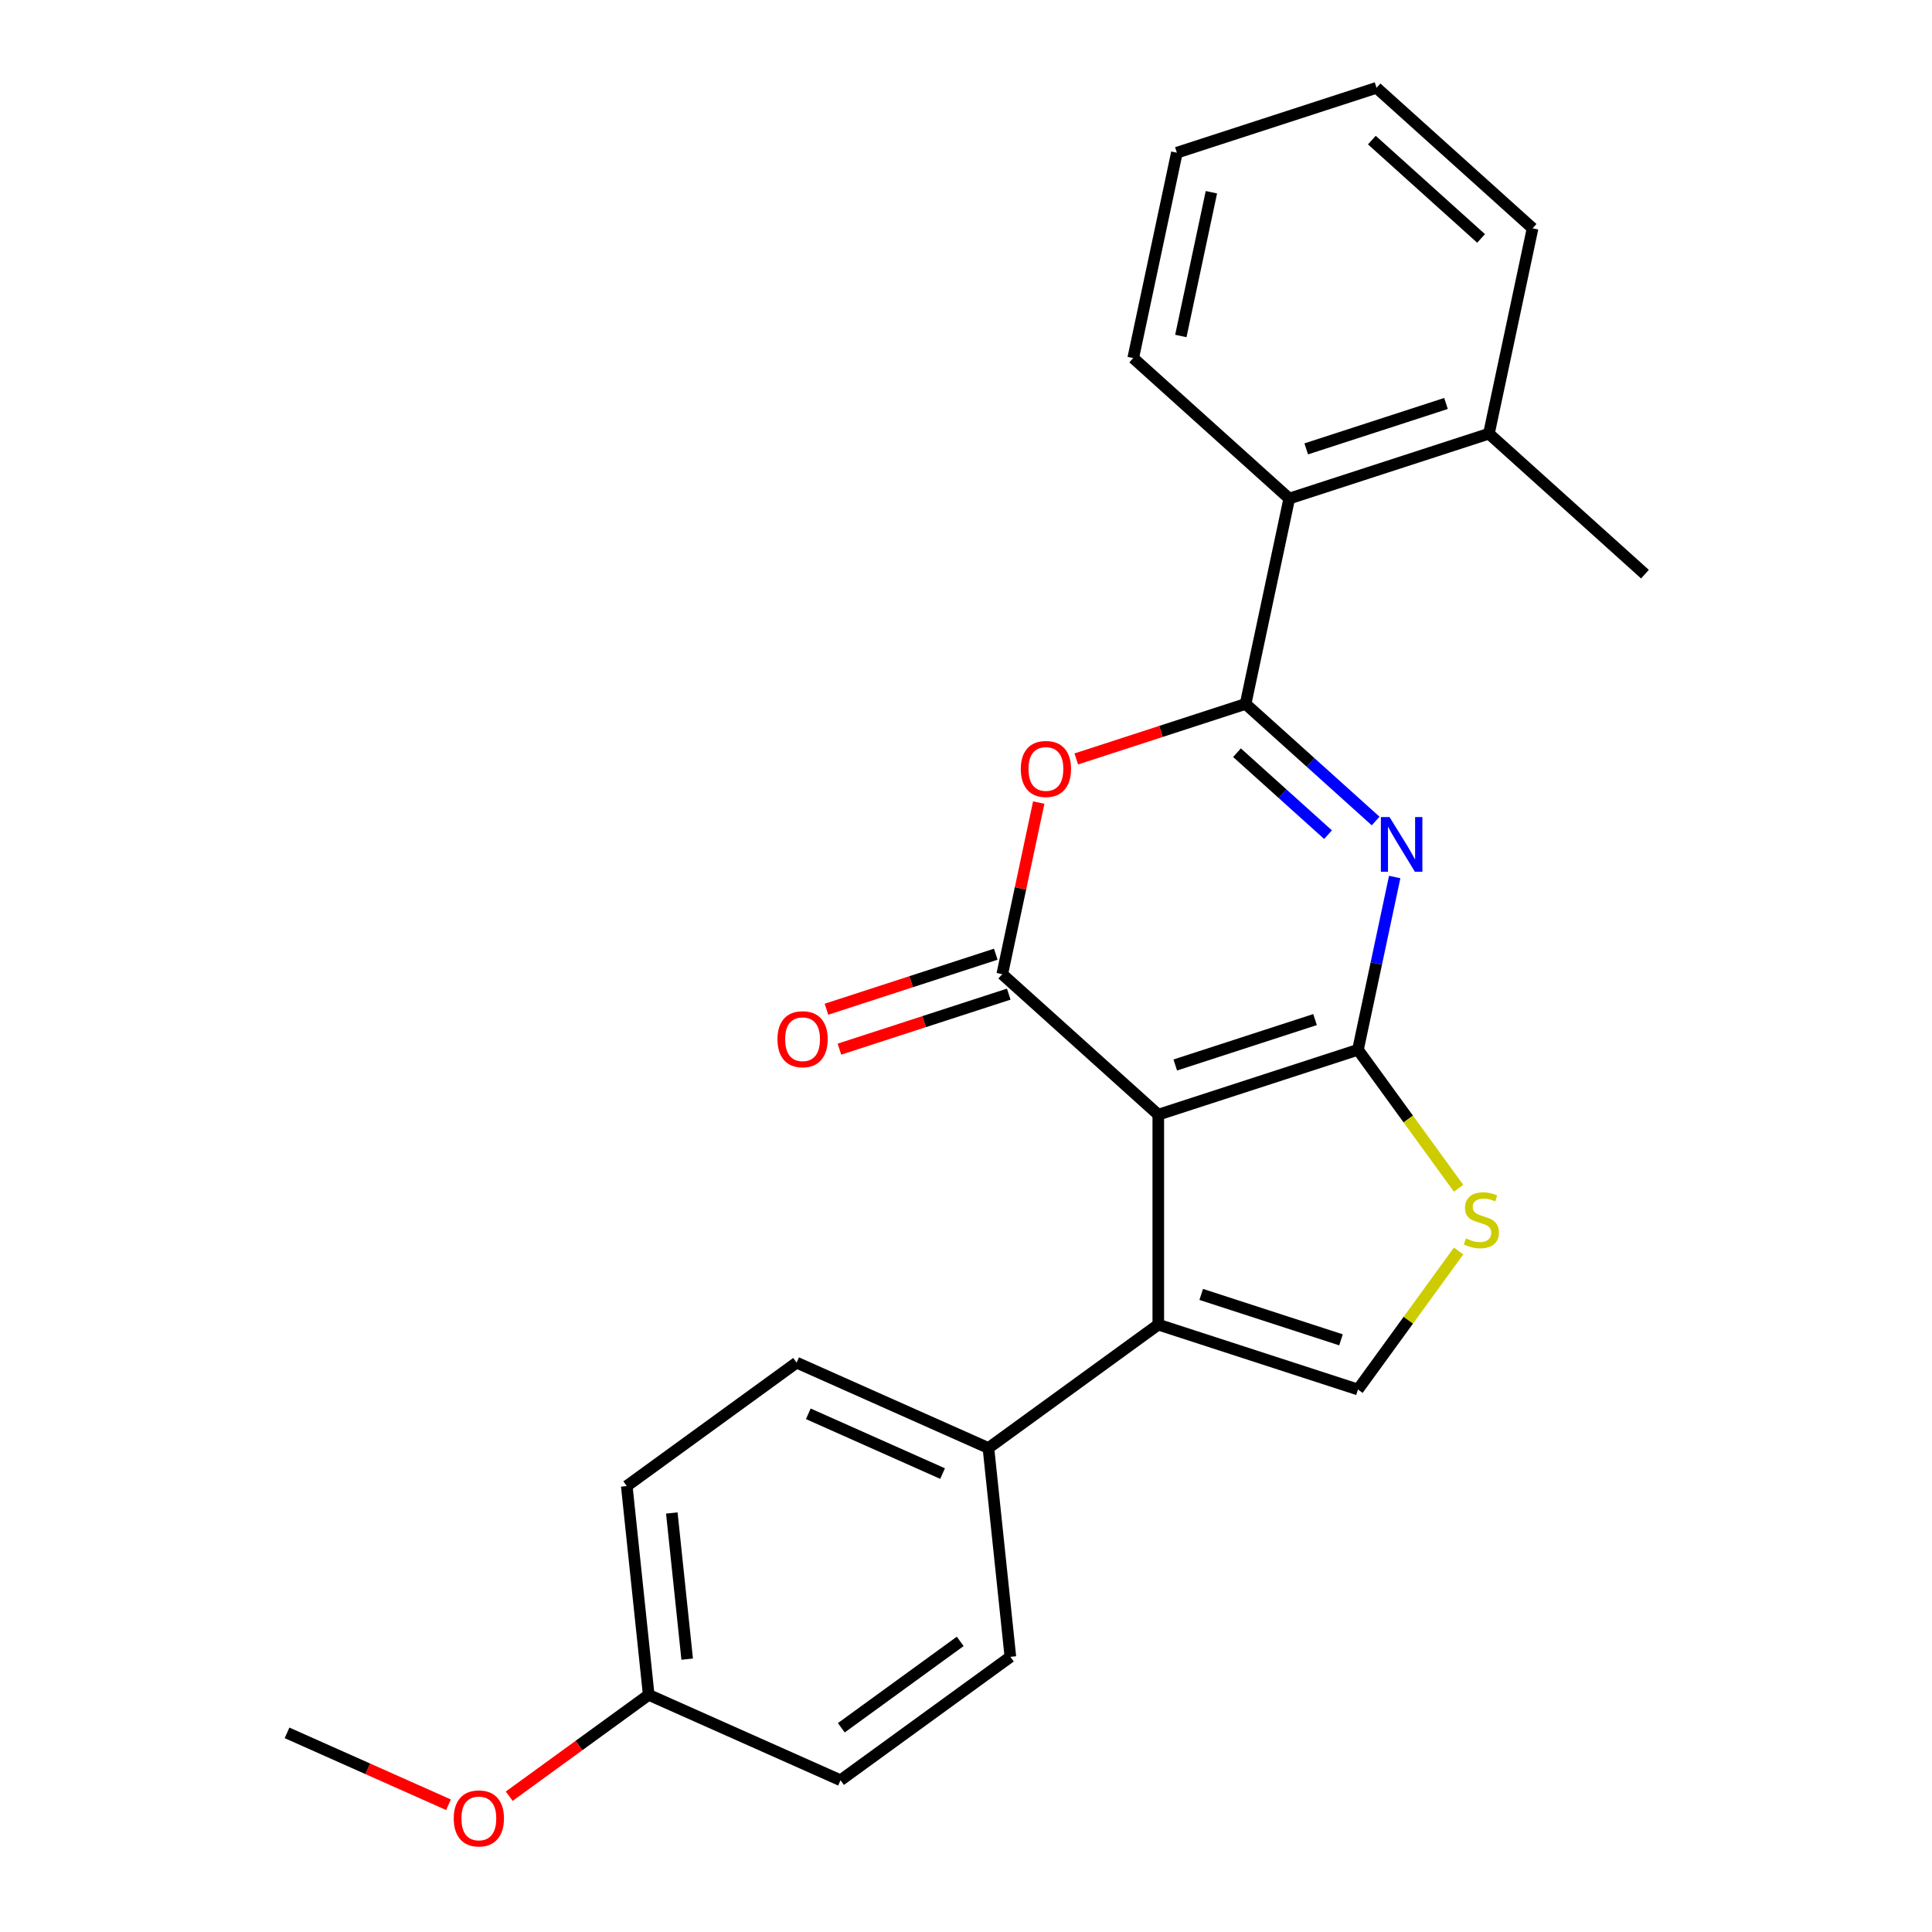 <?xml version='1.0' encoding='iso-8859-1'?>
<svg version='1.1' baseProfile='full'
              xmlns='http://www.w3.org/2000/svg'
                      xmlns:rdkit='http://www.rdkit.org/xml'
                      xmlns:xlink='http://www.w3.org/1999/xlink'
                  xml:space='preserve'
width='1000px' height='1000px' viewBox='0 0 1000 1000'>
<!-- END OF HEADER -->
<rect style='opacity:1.0;fill:#FFFFFF;stroke:none' width='1000' height='1000' x='0' y='0'> </rect>
<path class='bond-0' d='M 599.528,576.949 L 702.882,543.367' style='fill:none;fill-rule:evenodd;stroke:#000000;stroke-width:6px;stroke-linecap:butt;stroke-linejoin:miter;stroke-opacity:1' />
<path class='bond-0' d='M 608.314,551.241 L 680.663,527.734' style='fill:none;fill-rule:evenodd;stroke:#000000;stroke-width:6px;stroke-linecap:butt;stroke-linejoin:miter;stroke-opacity:1' />
<path class='bond-3' d='M 599.528,576.949 L 518.767,504.232' style='fill:none;fill-rule:evenodd;stroke:#000000;stroke-width:6px;stroke-linecap:butt;stroke-linejoin:miter;stroke-opacity:1' />
<path class='bond-5' d='M 599.528,576.949 L 599.528,685.623' style='fill:none;fill-rule:evenodd;stroke:#000000;stroke-width:6px;stroke-linecap:butt;stroke-linejoin:miter;stroke-opacity:1' />
<path class='bond-1' d='M 702.882,543.367 L 712.386,498.656' style='fill:none;fill-rule:evenodd;stroke:#000000;stroke-width:6px;stroke-linecap:butt;stroke-linejoin:miter;stroke-opacity:1' />
<path class='bond-1' d='M 712.386,498.656 L 721.89,453.945' style='fill:none;fill-rule:evenodd;stroke:#0000FF;stroke-width:6px;stroke-linecap:butt;stroke-linejoin:miter;stroke-opacity:1' />
<path class='bond-6' d='M 702.882,543.367 L 728.922,579.208' style='fill:none;fill-rule:evenodd;stroke:#000000;stroke-width:6px;stroke-linecap:butt;stroke-linejoin:miter;stroke-opacity:1' />
<path class='bond-6' d='M 728.922,579.208 L 754.962,615.049' style='fill:none;fill-rule:evenodd;stroke:#CCCC00;stroke-width:6px;stroke-linecap:butt;stroke-linejoin:miter;stroke-opacity:1' />
<path class='bond-25' d='M 712.02,424.952 L 678.368,394.652' style='fill:none;fill-rule:evenodd;stroke:#0000FF;stroke-width:6px;stroke-linecap:butt;stroke-linejoin:miter;stroke-opacity:1' />
<path class='bond-25' d='M 678.368,394.652 L 644.717,364.351' style='fill:none;fill-rule:evenodd;stroke:#000000;stroke-width:6px;stroke-linecap:butt;stroke-linejoin:miter;stroke-opacity:1' />
<path class='bond-25' d='M 687.381,432.014 L 663.825,410.804' style='fill:none;fill-rule:evenodd;stroke:#0000FF;stroke-width:6px;stroke-linecap:butt;stroke-linejoin:miter;stroke-opacity:1' />
<path class='bond-25' d='M 663.825,410.804 L 640.269,389.593' style='fill:none;fill-rule:evenodd;stroke:#000000;stroke-width:6px;stroke-linecap:butt;stroke-linejoin:miter;stroke-opacity:1' />
<path class='bond-2' d='M 644.717,364.351 L 600.898,378.589' style='fill:none;fill-rule:evenodd;stroke:#000000;stroke-width:6px;stroke-linecap:butt;stroke-linejoin:miter;stroke-opacity:1' />
<path class='bond-2' d='M 600.898,378.589 L 557.079,392.827' style='fill:none;fill-rule:evenodd;stroke:#FF0000;stroke-width:6px;stroke-linecap:butt;stroke-linejoin:miter;stroke-opacity:1' />
<path class='bond-8' d='M 644.717,364.351 L 667.311,258.052' style='fill:none;fill-rule:evenodd;stroke:#000000;stroke-width:6px;stroke-linecap:butt;stroke-linejoin:miter;stroke-opacity:1' />
<path class='bond-4' d='M 518.767,504.232 L 528.207,459.821' style='fill:none;fill-rule:evenodd;stroke:#000000;stroke-width:6px;stroke-linecap:butt;stroke-linejoin:miter;stroke-opacity:1' />
<path class='bond-4' d='M 528.207,459.821 L 537.647,415.41' style='fill:none;fill-rule:evenodd;stroke:#FF0000;stroke-width:6px;stroke-linecap:butt;stroke-linejoin:miter;stroke-opacity:1' />
<path class='bond-10' d='M 515.409,493.897 L 471.59,508.134' style='fill:none;fill-rule:evenodd;stroke:#000000;stroke-width:6px;stroke-linecap:butt;stroke-linejoin:miter;stroke-opacity:1' />
<path class='bond-10' d='M 471.59,508.134 L 427.771,522.372' style='fill:none;fill-rule:evenodd;stroke:#FF0000;stroke-width:6px;stroke-linecap:butt;stroke-linejoin:miter;stroke-opacity:1' />
<path class='bond-10' d='M 522.125,514.568 L 478.306,528.805' style='fill:none;fill-rule:evenodd;stroke:#000000;stroke-width:6px;stroke-linecap:butt;stroke-linejoin:miter;stroke-opacity:1' />
<path class='bond-10' d='M 478.306,528.805 L 434.487,543.043' style='fill:none;fill-rule:evenodd;stroke:#FF0000;stroke-width:6px;stroke-linecap:butt;stroke-linejoin:miter;stroke-opacity:1' />
<path class='bond-7' d='M 599.528,685.623 L 702.882,719.205' style='fill:none;fill-rule:evenodd;stroke:#000000;stroke-width:6px;stroke-linecap:butt;stroke-linejoin:miter;stroke-opacity:1' />
<path class='bond-7' d='M 621.747,669.989 L 694.096,693.497' style='fill:none;fill-rule:evenodd;stroke:#000000;stroke-width:6px;stroke-linecap:butt;stroke-linejoin:miter;stroke-opacity:1' />
<path class='bond-9' d='M 599.528,685.623 L 511.609,749.5' style='fill:none;fill-rule:evenodd;stroke:#000000;stroke-width:6px;stroke-linecap:butt;stroke-linejoin:miter;stroke-opacity:1' />
<path class='bond-24' d='M 754.962,647.523 L 728.922,683.364' style='fill:none;fill-rule:evenodd;stroke:#CCCC00;stroke-width:6px;stroke-linecap:butt;stroke-linejoin:miter;stroke-opacity:1' />
<path class='bond-24' d='M 728.922,683.364 L 702.882,719.205' style='fill:none;fill-rule:evenodd;stroke:#000000;stroke-width:6px;stroke-linecap:butt;stroke-linejoin:miter;stroke-opacity:1' />
<path class='bond-11' d='M 667.311,258.052 L 770.666,224.47' style='fill:none;fill-rule:evenodd;stroke:#000000;stroke-width:6px;stroke-linecap:butt;stroke-linejoin:miter;stroke-opacity:1' />
<path class='bond-11' d='M 676.098,232.344 L 748.446,208.837' style='fill:none;fill-rule:evenodd;stroke:#000000;stroke-width:6px;stroke-linecap:butt;stroke-linejoin:miter;stroke-opacity:1' />
<path class='bond-18' d='M 667.311,258.052 L 586.551,185.336' style='fill:none;fill-rule:evenodd;stroke:#000000;stroke-width:6px;stroke-linecap:butt;stroke-linejoin:miter;stroke-opacity:1' />
<path class='bond-12' d='M 511.609,749.5 L 412.33,705.298' style='fill:none;fill-rule:evenodd;stroke:#000000;stroke-width:6px;stroke-linecap:butt;stroke-linejoin:miter;stroke-opacity:1' />
<path class='bond-12' d='M 487.877,762.725 L 418.382,731.784' style='fill:none;fill-rule:evenodd;stroke:#000000;stroke-width:6px;stroke-linecap:butt;stroke-linejoin:miter;stroke-opacity:1' />
<path class='bond-13' d='M 511.609,749.5 L 522.968,857.578' style='fill:none;fill-rule:evenodd;stroke:#000000;stroke-width:6px;stroke-linecap:butt;stroke-linejoin:miter;stroke-opacity:1' />
<path class='bond-19' d='M 770.666,224.47 L 851.426,297.187' style='fill:none;fill-rule:evenodd;stroke:#000000;stroke-width:6px;stroke-linecap:butt;stroke-linejoin:miter;stroke-opacity:1' />
<path class='bond-20' d='M 770.666,224.47 L 793.261,118.171' style='fill:none;fill-rule:evenodd;stroke:#000000;stroke-width:6px;stroke-linecap:butt;stroke-linejoin:miter;stroke-opacity:1' />
<path class='bond-16' d='M 412.33,705.298 L 324.411,769.175' style='fill:none;fill-rule:evenodd;stroke:#000000;stroke-width:6px;stroke-linecap:butt;stroke-linejoin:miter;stroke-opacity:1' />
<path class='bond-15' d='M 522.968,857.578 L 435.049,921.455' style='fill:none;fill-rule:evenodd;stroke:#000000;stroke-width:6px;stroke-linecap:butt;stroke-linejoin:miter;stroke-opacity:1' />
<path class='bond-15' d='M 497.005,849.576 L 435.462,894.29' style='fill:none;fill-rule:evenodd;stroke:#000000;stroke-width:6px;stroke-linecap:butt;stroke-linejoin:miter;stroke-opacity:1' />
<path class='bond-14' d='M 335.771,877.253 L 435.049,921.455' style='fill:none;fill-rule:evenodd;stroke:#000000;stroke-width:6px;stroke-linecap:butt;stroke-linejoin:miter;stroke-opacity:1' />
<path class='bond-17' d='M 335.771,877.253 L 299.67,903.482' style='fill:none;fill-rule:evenodd;stroke:#000000;stroke-width:6px;stroke-linecap:butt;stroke-linejoin:miter;stroke-opacity:1' />
<path class='bond-17' d='M 299.67,903.482 L 263.569,929.711' style='fill:none;fill-rule:evenodd;stroke:#FF0000;stroke-width:6px;stroke-linecap:butt;stroke-linejoin:miter;stroke-opacity:1' />
<path class='bond-26' d='M 335.771,877.253 L 324.411,769.175' style='fill:none;fill-rule:evenodd;stroke:#000000;stroke-width:6px;stroke-linecap:butt;stroke-linejoin:miter;stroke-opacity:1' />
<path class='bond-26' d='M 355.683,858.77 L 347.731,783.115' style='fill:none;fill-rule:evenodd;stroke:#000000;stroke-width:6px;stroke-linecap:butt;stroke-linejoin:miter;stroke-opacity:1' />
<path class='bond-21' d='M 232.135,934.133 L 190.354,915.531' style='fill:none;fill-rule:evenodd;stroke:#FF0000;stroke-width:6px;stroke-linecap:butt;stroke-linejoin:miter;stroke-opacity:1' />
<path class='bond-21' d='M 190.354,915.531 L 148.574,896.929' style='fill:none;fill-rule:evenodd;stroke:#000000;stroke-width:6px;stroke-linecap:butt;stroke-linejoin:miter;stroke-opacity:1' />
<path class='bond-22' d='M 586.551,185.336 L 609.145,79.037' style='fill:none;fill-rule:evenodd;stroke:#000000;stroke-width:6px;stroke-linecap:butt;stroke-linejoin:miter;stroke-opacity:1' />
<path class='bond-22' d='M 611.2,173.91 L 627.016,99.5' style='fill:none;fill-rule:evenodd;stroke:#000000;stroke-width:6px;stroke-linecap:butt;stroke-linejoin:miter;stroke-opacity:1' />
<path class='bond-27' d='M 793.261,118.171 L 712.5,45.455' style='fill:none;fill-rule:evenodd;stroke:#000000;stroke-width:6px;stroke-linecap:butt;stroke-linejoin:miter;stroke-opacity:1' />
<path class='bond-27' d='M 766.603,123.416 L 710.071,72.514' style='fill:none;fill-rule:evenodd;stroke:#000000;stroke-width:6px;stroke-linecap:butt;stroke-linejoin:miter;stroke-opacity:1' />
<path class='bond-23' d='M 609.145,79.037 L 712.5,45.455' style='fill:none;fill-rule:evenodd;stroke:#000000;stroke-width:6px;stroke-linecap:butt;stroke-linejoin:miter;stroke-opacity:1' />
<path  class='atom-2' d='M 719.217 422.908
L 728.497 437.908
Q 729.417 439.388, 730.897 442.068
Q 732.377 444.748, 732.457 444.908
L 732.457 422.908
L 736.217 422.908
L 736.217 451.228
L 732.337 451.228
L 722.377 434.828
Q 721.217 432.908, 719.977 430.708
Q 718.777 428.508, 718.417 427.828
L 718.417 451.228
L 714.737 451.228
L 714.737 422.908
L 719.217 422.908
' fill='#0000FF'/>
<path  class='atom-5' d='M 528.362 398.013
Q 528.362 391.213, 531.722 387.413
Q 535.082 383.613, 541.362 383.613
Q 547.642 383.613, 551.002 387.413
Q 554.362 391.213, 554.362 398.013
Q 554.362 404.893, 550.962 408.813
Q 547.562 412.693, 541.362 412.693
Q 535.122 412.693, 531.722 408.813
Q 528.362 404.933, 528.362 398.013
M 541.362 409.493
Q 545.682 409.493, 548.002 406.613
Q 550.362 403.693, 550.362 398.013
Q 550.362 392.453, 548.002 389.653
Q 545.682 386.813, 541.362 386.813
Q 537.042 386.813, 534.682 389.613
Q 532.362 392.413, 532.362 398.013
Q 532.362 403.733, 534.682 406.613
Q 537.042 409.493, 541.362 409.493
' fill='#FF0000'/>
<path  class='atom-7' d='M 758.759 641.006
Q 759.079 641.126, 760.399 641.686
Q 761.719 642.246, 763.159 642.606
Q 764.639 642.926, 766.079 642.926
Q 768.759 642.926, 770.319 641.646
Q 771.879 640.326, 771.879 638.046
Q 771.879 636.486, 771.079 635.526
Q 770.319 634.566, 769.119 634.046
Q 767.919 633.526, 765.919 632.926
Q 763.399 632.166, 761.879 631.446
Q 760.399 630.726, 759.319 629.206
Q 758.279 627.686, 758.279 625.126
Q 758.279 621.566, 760.679 619.366
Q 763.119 617.166, 767.919 617.166
Q 771.199 617.166, 774.919 618.726
L 773.999 621.806
Q 770.599 620.406, 768.039 620.406
Q 765.279 620.406, 763.759 621.566
Q 762.239 622.686, 762.279 624.646
Q 762.279 626.166, 763.039 627.086
Q 763.839 628.006, 764.959 628.526
Q 766.119 629.046, 768.039 629.646
Q 770.599 630.446, 772.119 631.246
Q 773.639 632.046, 774.719 633.686
Q 775.839 635.286, 775.839 638.046
Q 775.839 641.966, 773.199 644.086
Q 770.599 646.166, 766.239 646.166
Q 763.719 646.166, 761.799 645.606
Q 759.919 645.086, 757.679 644.166
L 758.759 641.006
' fill='#CCCC00'/>
<path  class='atom-11' d='M 402.412 537.894
Q 402.412 531.094, 405.772 527.294
Q 409.132 523.494, 415.412 523.494
Q 421.692 523.494, 425.052 527.294
Q 428.412 531.094, 428.412 537.894
Q 428.412 544.774, 425.012 548.694
Q 421.612 552.574, 415.412 552.574
Q 409.172 552.574, 405.772 548.694
Q 402.412 544.814, 402.412 537.894
M 415.412 549.374
Q 419.732 549.374, 422.052 546.494
Q 424.412 543.574, 424.412 537.894
Q 424.412 532.334, 422.052 529.534
Q 419.732 526.694, 415.412 526.694
Q 411.092 526.694, 408.732 529.494
Q 406.412 532.294, 406.412 537.894
Q 406.412 543.614, 408.732 546.494
Q 411.092 549.374, 415.412 549.374
' fill='#FF0000'/>
<path  class='atom-18' d='M 234.852 941.21
Q 234.852 934.41, 238.212 930.61
Q 241.572 926.81, 247.852 926.81
Q 254.132 926.81, 257.492 930.61
Q 260.852 934.41, 260.852 941.21
Q 260.852 948.09, 257.452 952.01
Q 254.052 955.89, 247.852 955.89
Q 241.612 955.89, 238.212 952.01
Q 234.852 948.13, 234.852 941.21
M 247.852 952.69
Q 252.172 952.69, 254.492 949.81
Q 256.852 946.89, 256.852 941.21
Q 256.852 935.65, 254.492 932.85
Q 252.172 930.01, 247.852 930.01
Q 243.532 930.01, 241.172 932.81
Q 238.852 935.61, 238.852 941.21
Q 238.852 946.93, 241.172 949.81
Q 243.532 952.69, 247.852 952.69
' fill='#FF0000'/>
</svg>
